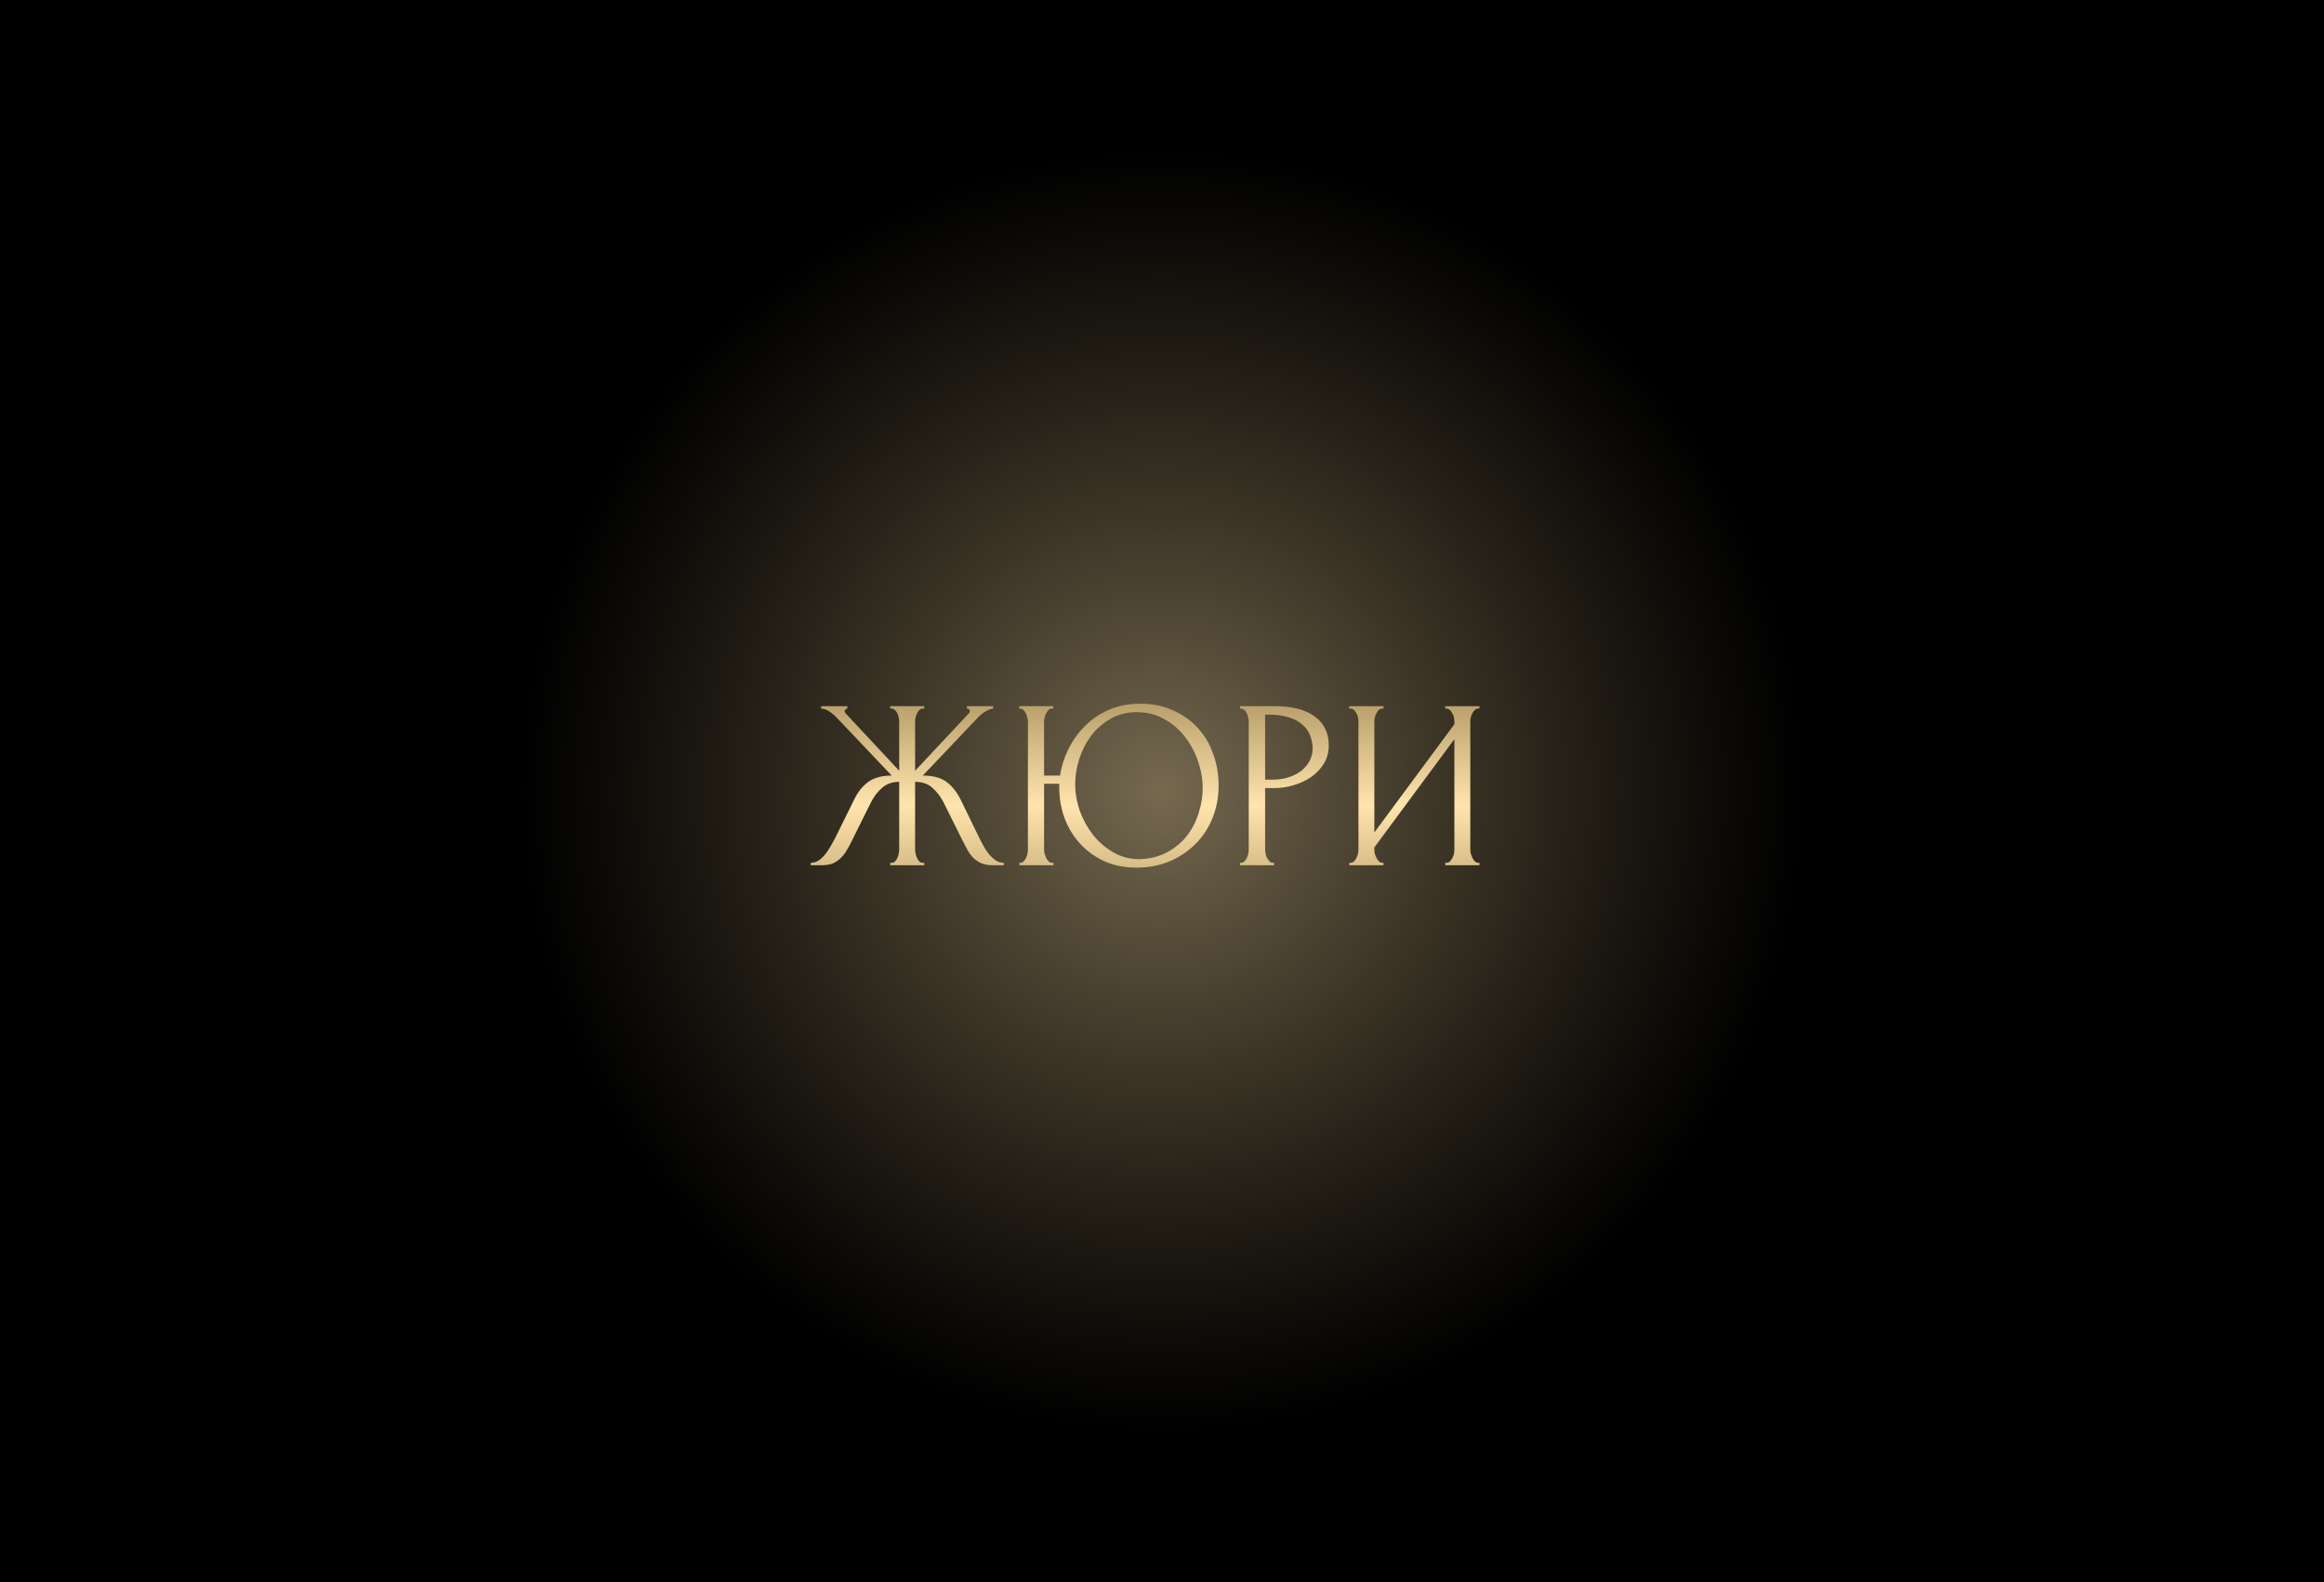 <svg width="752" height="512" viewBox="0 0 752 512" fill="none" xmlns="http://www.w3.org/2000/svg">
<g clip-path="url(#clip0_84_241)">
<rect width="752" height="512" fill="black"/>
<g filter="url(#filter0_f_84_241)">
<ellipse cx="376" cy="256" rx="207" ry="207" transform="rotate(-90 376 256)" fill="url(#paint0_radial_84_241)" fill-opacity="0.5"/>
</g>
<path d="M288.074 279.22H288.464C288.88 279.22 289.244 279.09 289.556 278.83C289.868 278.518 290.128 278.154 290.336 277.738C290.544 277.27 290.7 276.802 290.804 276.334C290.908 275.814 290.96 275.346 290.96 274.93V253.012C288.724 253.012 286.878 253.662 285.422 254.962C283.966 256.21 282.77 257.77 281.834 259.642L275.594 272.2C275.126 273.188 274.606 274.15 274.034 275.086C273.514 276.022 272.89 276.854 272.162 277.582C271.434 278.31 270.576 278.908 269.588 279.376C268.6 279.792 267.378 280 265.922 280H262.334V279.22C263.322 279.22 264.232 278.934 265.064 278.362C265.896 277.738 266.624 277.01 267.248 276.178C267.924 275.294 268.496 274.41 268.964 273.526C269.484 272.642 269.9 271.888 270.212 271.264L276.374 258.784C277.57 256.288 279.104 254.364 280.976 253.012C282.9 251.66 285.422 250.984 288.542 250.984L270.992 232.498C270.108 231.562 269.224 230.808 268.34 230.236C267.508 229.664 266.624 229.352 265.688 229.3V228.52H274.19V229.3C273.618 229.456 273.332 229.742 273.332 230.158C273.332 230.314 273.436 230.548 273.644 230.86L290.96 249.424V233.356C290.96 232.992 290.908 232.576 290.804 232.108C290.7 231.64 290.544 231.198 290.336 230.782C290.128 230.366 289.868 230.028 289.556 229.768C289.244 229.456 288.88 229.3 288.464 229.3H288.074V228.52H299.072V229.3H298.448C297.72 229.404 297.148 229.924 296.732 230.86C296.316 231.796 296.108 232.628 296.108 233.356V249.424L313.502 230.86C313.71 230.652 313.814 230.418 313.814 230.158C313.814 229.586 313.502 229.3 312.878 229.3V228.52H321.38V229.3C320.496 229.404 319.586 229.768 318.65 230.392C317.714 230.964 316.882 231.666 316.154 232.498L298.604 250.984C301.88 250.984 304.428 251.66 306.248 253.012C308.068 254.364 309.602 256.288 310.85 258.784L316.934 271.264C317.246 271.888 317.636 272.642 318.104 273.526C318.572 274.41 319.144 275.294 319.82 276.178C320.496 277.01 321.25 277.738 322.082 278.362C322.914 278.934 323.824 279.22 324.812 279.22V280H321.146C319.742 280 318.546 279.792 317.558 279.376C316.57 278.908 315.712 278.336 314.984 277.66C314.256 276.932 313.632 276.1 313.112 275.164C312.592 274.228 312.072 273.24 311.552 272.2L305.312 259.642C304.376 257.822 303.18 256.262 301.724 254.962C300.32 253.662 298.448 253.012 296.108 253.012V274.93C296.108 275.346 296.16 275.788 296.264 276.256C296.368 276.724 296.524 277.192 296.732 277.66C296.94 278.076 297.174 278.44 297.434 278.752C297.746 279.064 298.11 279.22 298.526 279.22H299.072V280H288.074V279.22ZM329.887 279.22H330.277C330.641 279.22 330.953 279.064 331.213 278.752C331.525 278.44 331.785 278.076 331.993 277.66C332.201 277.244 332.357 276.802 332.461 276.334C332.565 275.814 332.617 275.346 332.617 274.93V233.356C332.617 232.992 332.539 232.576 332.383 232.108C332.279 231.64 332.123 231.198 331.915 230.782C331.707 230.366 331.447 230.028 331.135 229.768C330.875 229.456 330.563 229.3 330.199 229.3H329.809V228.52H340.807V229.3H340.183C339.819 229.352 339.481 229.534 339.169 229.846C338.909 230.158 338.675 230.522 338.467 230.938C338.259 231.354 338.103 231.796 337.999 232.264C337.895 232.68 337.843 233.044 337.843 233.356V250.984H342.991C343.459 248.02 344.369 245.16 345.721 242.404C347.125 239.596 348.919 237.1 351.103 234.916C353.287 232.732 355.861 230.99 358.825 229.69C361.789 228.39 365.143 227.74 368.887 227.74C372.943 227.74 376.531 228.468 379.651 229.924C382.823 231.328 385.501 233.252 387.685 235.696C389.869 238.088 391.507 240.896 392.599 244.12C393.743 247.292 394.315 250.62 394.315 254.104C394.315 258.004 393.639 261.592 392.287 264.868C390.935 268.144 389.063 270.952 386.671 273.292C384.279 275.632 381.471 277.478 378.247 278.83C375.023 280.13 371.539 280.78 367.795 280.78C363.791 280.78 360.229 280.052 357.109 278.596C354.041 277.14 351.441 275.216 349.309 272.824C347.177 270.432 345.539 267.676 344.395 264.556C343.303 261.436 342.757 258.186 342.757 254.806V253.636H337.843V274.93C337.843 275.346 337.895 275.788 337.999 276.256C338.155 276.724 338.337 277.192 338.545 277.66C338.753 278.076 339.013 278.44 339.325 278.752C339.637 279.064 339.975 279.22 340.339 279.22H340.885V280H329.887V279.22ZM368.809 278.05C372.293 277.894 375.309 277.114 377.857 275.71C380.457 274.254 382.589 272.434 384.253 270.25C385.917 268.014 387.139 265.57 387.919 262.918C388.751 260.266 389.167 257.64 389.167 255.04C389.167 252.18 388.673 249.294 387.685 246.382C386.697 243.47 385.293 240.844 383.473 238.504C381.653 236.112 379.417 234.188 376.765 232.732C374.165 231.224 371.201 230.47 367.873 230.47C364.649 230.47 361.789 231.198 359.293 232.654C356.849 234.058 354.769 235.878 353.053 238.114C351.389 240.35 350.115 242.846 349.231 245.602C348.347 248.358 347.905 251.062 347.905 253.714C347.905 256.574 348.399 259.46 349.387 262.372C350.427 265.232 351.857 267.832 353.677 270.172C355.549 272.512 357.759 274.41 360.307 275.866C362.855 277.322 365.689 278.05 368.809 278.05ZM401.254 228.52H412.33C418.102 228.52 422.47 229.638 425.434 231.874C428.45 234.058 429.958 237.178 429.958 241.234C429.958 243.418 429.438 245.368 428.398 247.084C427.358 248.8 425.98 250.256 424.264 251.452C422.6 252.596 420.702 253.48 418.57 254.104C416.49 254.728 414.41 255.04 412.33 255.04H409.366V274.93C409.366 275.346 409.418 275.814 409.522 276.334C409.626 276.802 409.782 277.244 409.99 277.66C410.25 278.076 410.51 278.44 410.77 278.752C411.082 279.064 411.446 279.22 411.862 279.22H412.252V280H401.254V279.22H401.644C402.008 279.22 402.346 279.064 402.658 278.752C402.97 278.44 403.23 278.076 403.438 277.66C403.646 277.244 403.802 276.802 403.906 276.334C404.01 275.814 404.062 275.346 404.062 274.93V233.356C404.062 232.628 403.854 231.796 403.438 230.86C403.022 229.924 402.424 229.404 401.644 229.3H401.254V228.52ZM409.366 231.25V252.31H411.706C413.786 252.31 415.632 252.024 417.244 251.452C418.908 250.88 420.286 250.126 421.378 249.19C422.47 248.254 423.302 247.188 423.874 245.992C424.446 244.796 424.732 243.574 424.732 242.326C424.732 240.818 424.472 239.414 423.952 238.114C423.484 236.762 422.678 235.592 421.534 234.604C420.442 233.564 418.986 232.758 417.166 232.186C415.346 231.562 413.11 231.25 410.458 231.25H409.366ZM467.644 279.22H468.034C468.45 279.22 468.814 279.09 469.126 278.83C469.438 278.518 469.698 278.154 469.906 277.738C470.166 277.27 470.348 276.802 470.452 276.334C470.556 275.814 470.608 275.346 470.608 274.93V239.206L444.712 274.228V274.93C444.712 275.346 444.764 275.814 444.868 276.334C445.024 276.802 445.206 277.244 445.414 277.66C445.622 278.076 445.882 278.44 446.194 278.752C446.506 279.064 446.87 279.22 447.286 279.22H447.676V280H436.6V279.22H436.99C437.406 279.22 437.77 279.09 438.082 278.83C438.394 278.518 438.654 278.154 438.862 277.738C439.122 277.27 439.304 276.802 439.408 276.334C439.512 275.814 439.564 275.346 439.564 274.93V233.356C439.564 232.992 439.512 232.576 439.408 232.108C439.304 231.64 439.122 231.198 438.862 230.782C438.654 230.366 438.394 230.028 438.082 229.768C437.77 229.456 437.406 229.3 436.99 229.3H436.6V228.52H447.676V229.3H447.052C446.688 229.352 446.35 229.534 446.038 229.846C445.778 230.158 445.544 230.522 445.336 230.938C445.128 231.302 444.972 231.718 444.868 232.186C444.764 232.602 444.712 232.992 444.712 233.356V269.392L470.608 234.37V233.356C470.608 232.992 470.556 232.576 470.452 232.108C470.348 231.64 470.166 231.198 469.906 230.782C469.698 230.366 469.438 230.028 469.126 229.768C468.814 229.456 468.45 229.3 468.034 229.3H467.644V228.52H478.72V229.3H478.33C477.914 229.3 477.55 229.456 477.238 229.768C476.926 230.028 476.666 230.366 476.458 230.782C476.25 231.198 476.068 231.64 475.912 232.108C475.808 232.576 475.756 232.992 475.756 233.356V274.93C475.756 275.346 475.808 275.788 475.912 276.256C476.068 276.724 476.25 277.192 476.458 277.66C476.666 278.076 476.926 278.44 477.238 278.752C477.55 279.064 477.914 279.22 478.33 279.22H478.72V280H467.644V279.22Z" fill="url(#paint1_linear_84_241)"/>
</g>
<defs>
<filter id="filter0_f_84_241" x="96" y="-24" width="560" height="560" filterUnits="userSpaceOnUse" color-interpolation-filters="sRGB">
<feFlood flood-opacity="0" result="BackgroundImageFix"/>
<feBlend mode="normal" in="SourceGraphic" in2="BackgroundImageFix" result="shape"/>
<feGaussianBlur stdDeviation="36.5" result="effect1_foregroundBlur_84_241"/>
</filter>
<radialGradient id="paint0_radial_84_241" cx="0" cy="0" r="1" gradientUnits="userSpaceOnUse" gradientTransform="translate(376 256) rotate(90) scale(207 207)">
<stop stop-color="#EBD29F"/>
<stop offset="1" stop-color="#B9A06D" stop-opacity="0"/>
</radialGradient>
<linearGradient id="paint1_linear_84_241" x1="372.205" y1="213" x2="372.099" y2="311.562" gradientUnits="userSpaceOnUse">
<stop stop-color="#99804D"/>
<stop offset="0.484" stop-color="#FFE4AD"/>
<stop offset="1" stop-color="#99804D"/>
</linearGradient>
<clipPath id="clip0_84_241">
<rect width="752" height="512" fill="white"/>
</clipPath>
</defs>
</svg>
